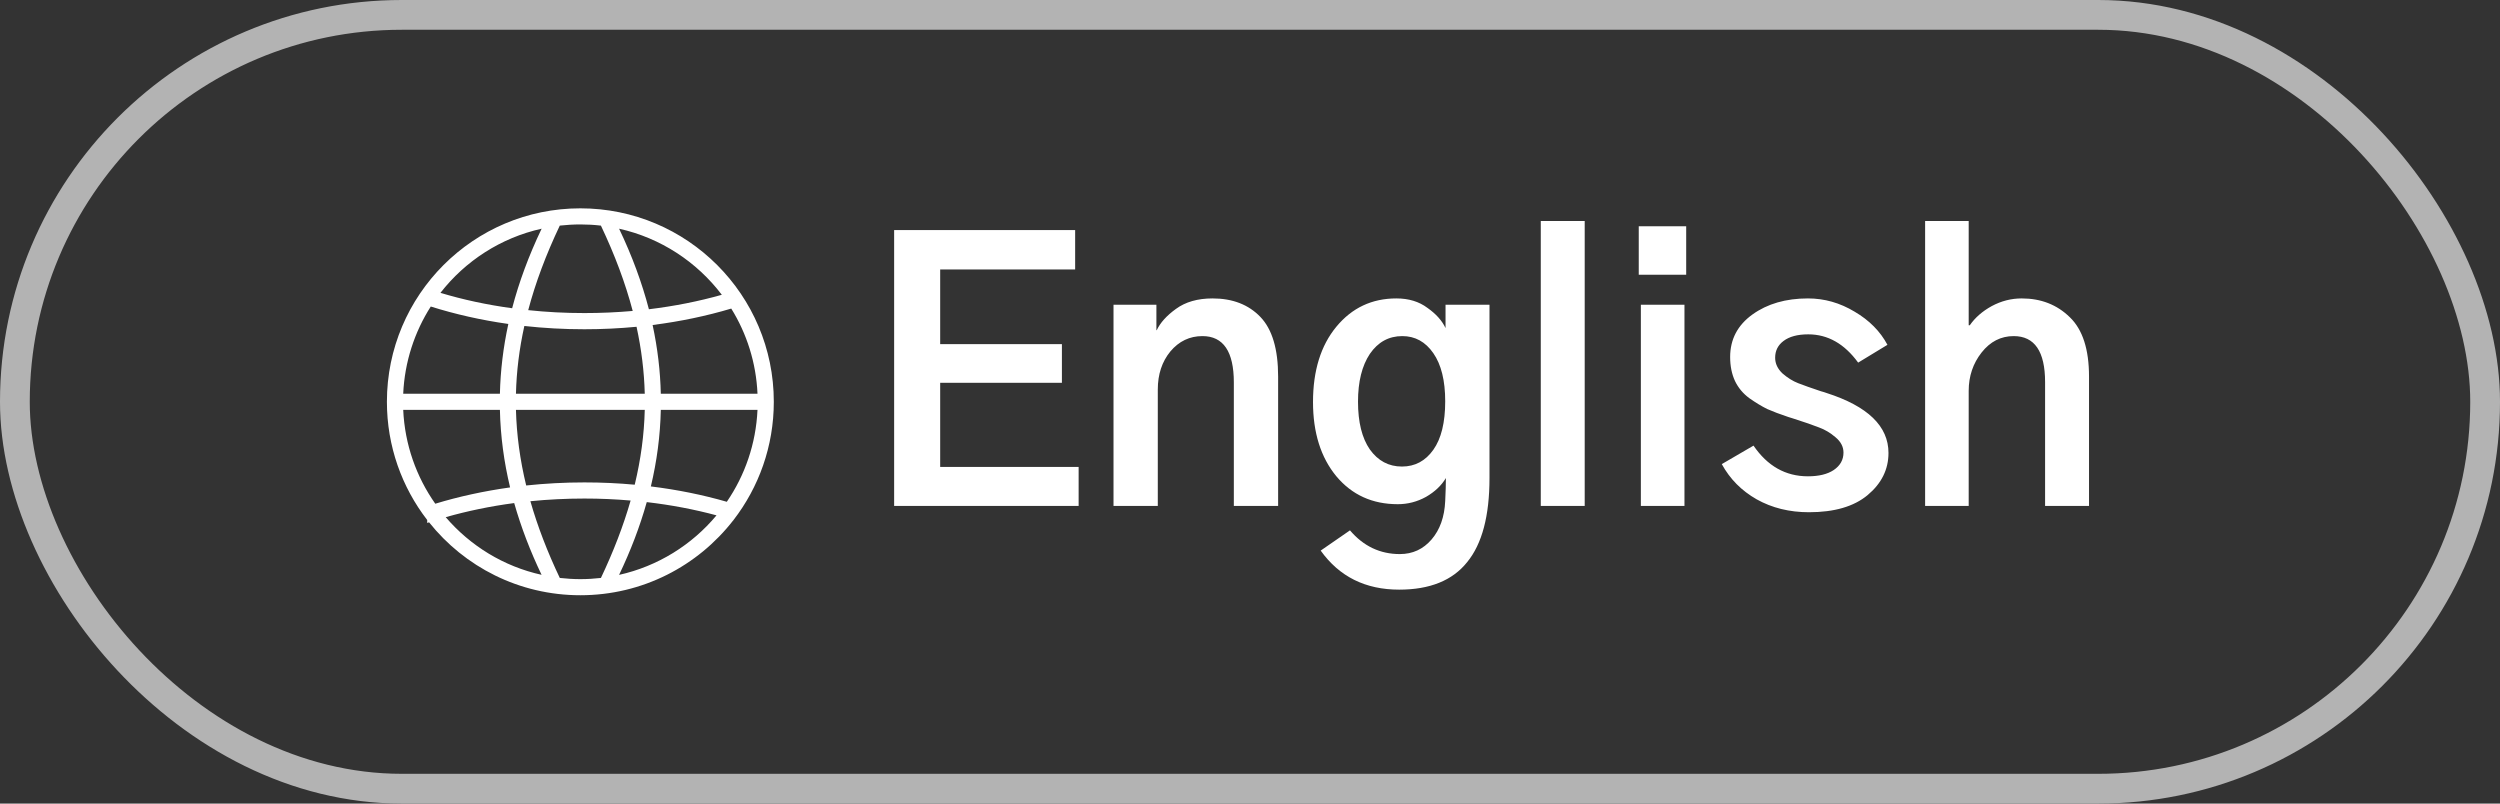 <svg width="84" height="27" viewBox="0 0 84 27" fill="none" xmlns="http://www.w3.org/2000/svg">
<rect x="0" y="0" width="84" height="27" fill="#333333" stroke="none"/>
<rect x="0.5" y="0.5" width="83" height="26" rx="13" stroke="#B3B3B3"/>
<path d="M19.5 7C15.91 7 13 9.91 13 13.5C13 14.995 13.505 16.373 14.354 17.472V17.571C14.376 17.564 14.396 17.558 14.417 17.55C15.608 19.044 17.443 20 19.5 20C21.591 20 23.45 19.013 24.639 17.481C24.642 17.482 24.643 17.482 24.646 17.484V17.473C25.495 16.373 26 14.995 26 13.5C26 9.91 23.09 7 19.5 7ZM25.452 13.229H22.203C22.186 12.472 22.096 11.703 21.928 10.92C22.857 10.802 23.744 10.615 24.57 10.368C25.089 11.205 25.406 12.183 25.452 13.229ZM17.336 13.229C17.355 12.475 17.448 11.719 17.618 10.953C18.272 11.025 18.945 11.063 19.635 11.063C20.232 11.063 20.817 11.034 21.388 10.98C21.553 11.737 21.645 12.484 21.664 13.229H17.336ZM21.664 13.771C21.644 14.604 21.531 15.438 21.327 16.286C20.776 16.235 20.211 16.209 19.635 16.209C18.968 16.209 18.314 16.245 17.68 16.312C17.472 15.455 17.358 14.613 17.336 13.772H21.664V13.771ZM24.253 9.905C23.485 10.123 22.662 10.287 21.803 10.391C21.572 9.507 21.242 8.605 20.801 7.684C22.201 7.996 23.415 8.8 24.253 9.905ZM19.5 7.541C19.733 7.541 19.964 7.554 20.191 7.581C20.658 8.565 21.014 9.515 21.259 10.448C20.73 10.495 20.187 10.519 19.635 10.519C18.991 10.519 18.359 10.486 17.748 10.421C17.993 9.497 18.346 8.555 18.809 7.58C19.036 7.556 19.267 7.541 19.5 7.541ZM18.199 7.684C17.764 8.594 17.436 9.485 17.208 10.357C16.36 10.242 15.552 10.067 14.799 9.84C15.633 8.768 16.827 7.99 18.199 7.684ZM14.474 10.299C15.287 10.556 16.161 10.755 17.08 10.885C16.907 11.68 16.815 12.461 16.797 13.229H13.548C13.596 12.154 13.93 11.152 14.474 10.299ZM14.625 16.925C13.991 16.024 13.601 14.942 13.548 13.771H16.797C16.816 14.655 16.934 15.524 17.139 16.377C16.255 16.501 15.412 16.685 14.625 16.925ZM14.976 17.377C15.7 17.171 16.47 17.01 17.277 16.903C17.509 17.718 17.818 18.522 18.197 19.314C16.921 19.032 15.799 18.337 14.976 17.377ZM18.809 19.419C18.39 18.537 18.061 17.681 17.821 16.841C18.41 16.782 19.017 16.751 19.637 16.751C20.165 16.751 20.682 16.774 21.189 16.818C20.946 17.664 20.614 18.528 20.191 19.419C19.964 19.445 19.733 19.459 19.5 19.459C19.267 19.459 19.036 19.444 18.809 19.419ZM20.801 19.316C21.186 18.513 21.499 17.698 21.731 16.871C22.551 16.966 23.338 17.117 24.075 17.316C23.249 18.307 22.105 19.025 20.801 19.316ZM24.421 16.86C23.62 16.629 22.765 16.454 21.869 16.344C22.07 15.5 22.185 14.643 22.203 13.771H25.452C25.4 14.914 25.028 15.973 24.421 16.86Z" fill="white"/>
<path d="M30.043 17V7.73H36.125V9.055H31.59V11.562H35.68V12.863H31.59V15.688H36.242V17H30.043ZM37.414 17V10.238H38.855V11.094H38.867C38.984 10.844 39.199 10.605 39.512 10.379C39.832 10.145 40.242 10.027 40.742 10.027C41.414 10.027 41.949 10.234 42.348 10.648C42.746 11.062 42.945 11.73 42.945 12.652V17H41.457V12.852C41.457 11.812 41.105 11.293 40.402 11.293C39.973 11.293 39.613 11.465 39.324 11.809C39.043 12.152 38.902 12.578 38.902 13.086V17H37.414ZM45.629 13.496C45.629 14.184 45.762 14.719 46.027 15.102C46.301 15.484 46.66 15.676 47.105 15.676C47.543 15.676 47.895 15.488 48.16 15.113C48.426 14.738 48.559 14.195 48.559 13.484C48.559 12.789 48.426 12.25 48.16 11.867C47.895 11.484 47.547 11.293 47.117 11.293C46.664 11.293 46.301 11.492 46.027 11.891C45.762 12.289 45.629 12.824 45.629 13.496ZM44.117 13.508C44.117 12.453 44.379 11.609 44.902 10.977C45.426 10.344 46.098 10.027 46.918 10.027C47.332 10.027 47.68 10.133 47.961 10.344C48.25 10.547 48.453 10.773 48.57 11.023V10.238H50.047V16.062C50.047 17.336 49.797 18.277 49.297 18.887C48.805 19.504 48.043 19.812 47.012 19.812C45.879 19.812 45 19.375 44.375 18.5L45.359 17.82C45.812 18.352 46.371 18.617 47.035 18.617C47.465 18.617 47.82 18.453 48.102 18.125C48.383 17.797 48.535 17.367 48.559 16.836C48.574 16.523 48.582 16.266 48.582 16.062C48.434 16.312 48.211 16.523 47.914 16.695C47.617 16.859 47.301 16.941 46.965 16.941C46.113 16.941 45.426 16.629 44.902 16.004C44.379 15.371 44.117 14.539 44.117 13.508ZM51.77 17V7.426H53.246V17H51.77ZM55.062 9.23V7.602H56.656V9.23H55.062ZM55.133 17V10.238H56.598V17H55.133ZM57.852 15.594L58.918 14.973C59.387 15.66 59.996 16.004 60.746 16.004C61.113 16.004 61.402 15.934 61.613 15.793C61.832 15.645 61.941 15.449 61.941 15.207C61.941 15.012 61.852 14.84 61.672 14.691C61.5 14.543 61.316 14.434 61.121 14.363C60.926 14.285 60.633 14.184 60.242 14.059C60.172 14.035 60.121 14.02 60.09 14.012C59.809 13.918 59.57 13.828 59.375 13.742C59.188 13.648 58.988 13.527 58.777 13.379C58.566 13.223 58.406 13.031 58.297 12.805C58.188 12.57 58.133 12.301 58.133 11.996C58.133 11.402 58.383 10.926 58.883 10.566C59.383 10.207 60.004 10.027 60.746 10.027C61.301 10.027 61.824 10.176 62.316 10.473C62.809 10.762 63.176 11.133 63.418 11.586L62.434 12.184C61.973 11.551 61.414 11.234 60.758 11.234C60.398 11.234 60.121 11.309 59.926 11.457C59.738 11.598 59.645 11.785 59.645 12.02C59.645 12.215 59.727 12.391 59.891 12.547C60.062 12.695 60.238 12.805 60.418 12.875C60.598 12.945 60.852 13.035 61.18 13.145C61.266 13.168 61.328 13.188 61.367 13.203C62.758 13.648 63.453 14.32 63.453 15.219C63.453 15.773 63.219 16.246 62.75 16.637C62.289 17.02 61.633 17.211 60.781 17.211C60.125 17.211 59.539 17.066 59.023 16.777C58.516 16.488 58.125 16.094 57.852 15.594ZM64.684 17V7.426H66.148V10.93H66.184C66.363 10.672 66.609 10.457 66.922 10.285C67.242 10.113 67.578 10.027 67.93 10.027C68.578 10.027 69.117 10.238 69.547 10.66C69.977 11.074 70.191 11.738 70.191 12.652V17H68.715V12.84C68.715 11.809 68.363 11.293 67.66 11.293C67.231 11.293 66.871 11.477 66.582 11.844C66.293 12.211 66.148 12.641 66.148 13.133V17H64.684Z" fill="white"/>
</svg>
